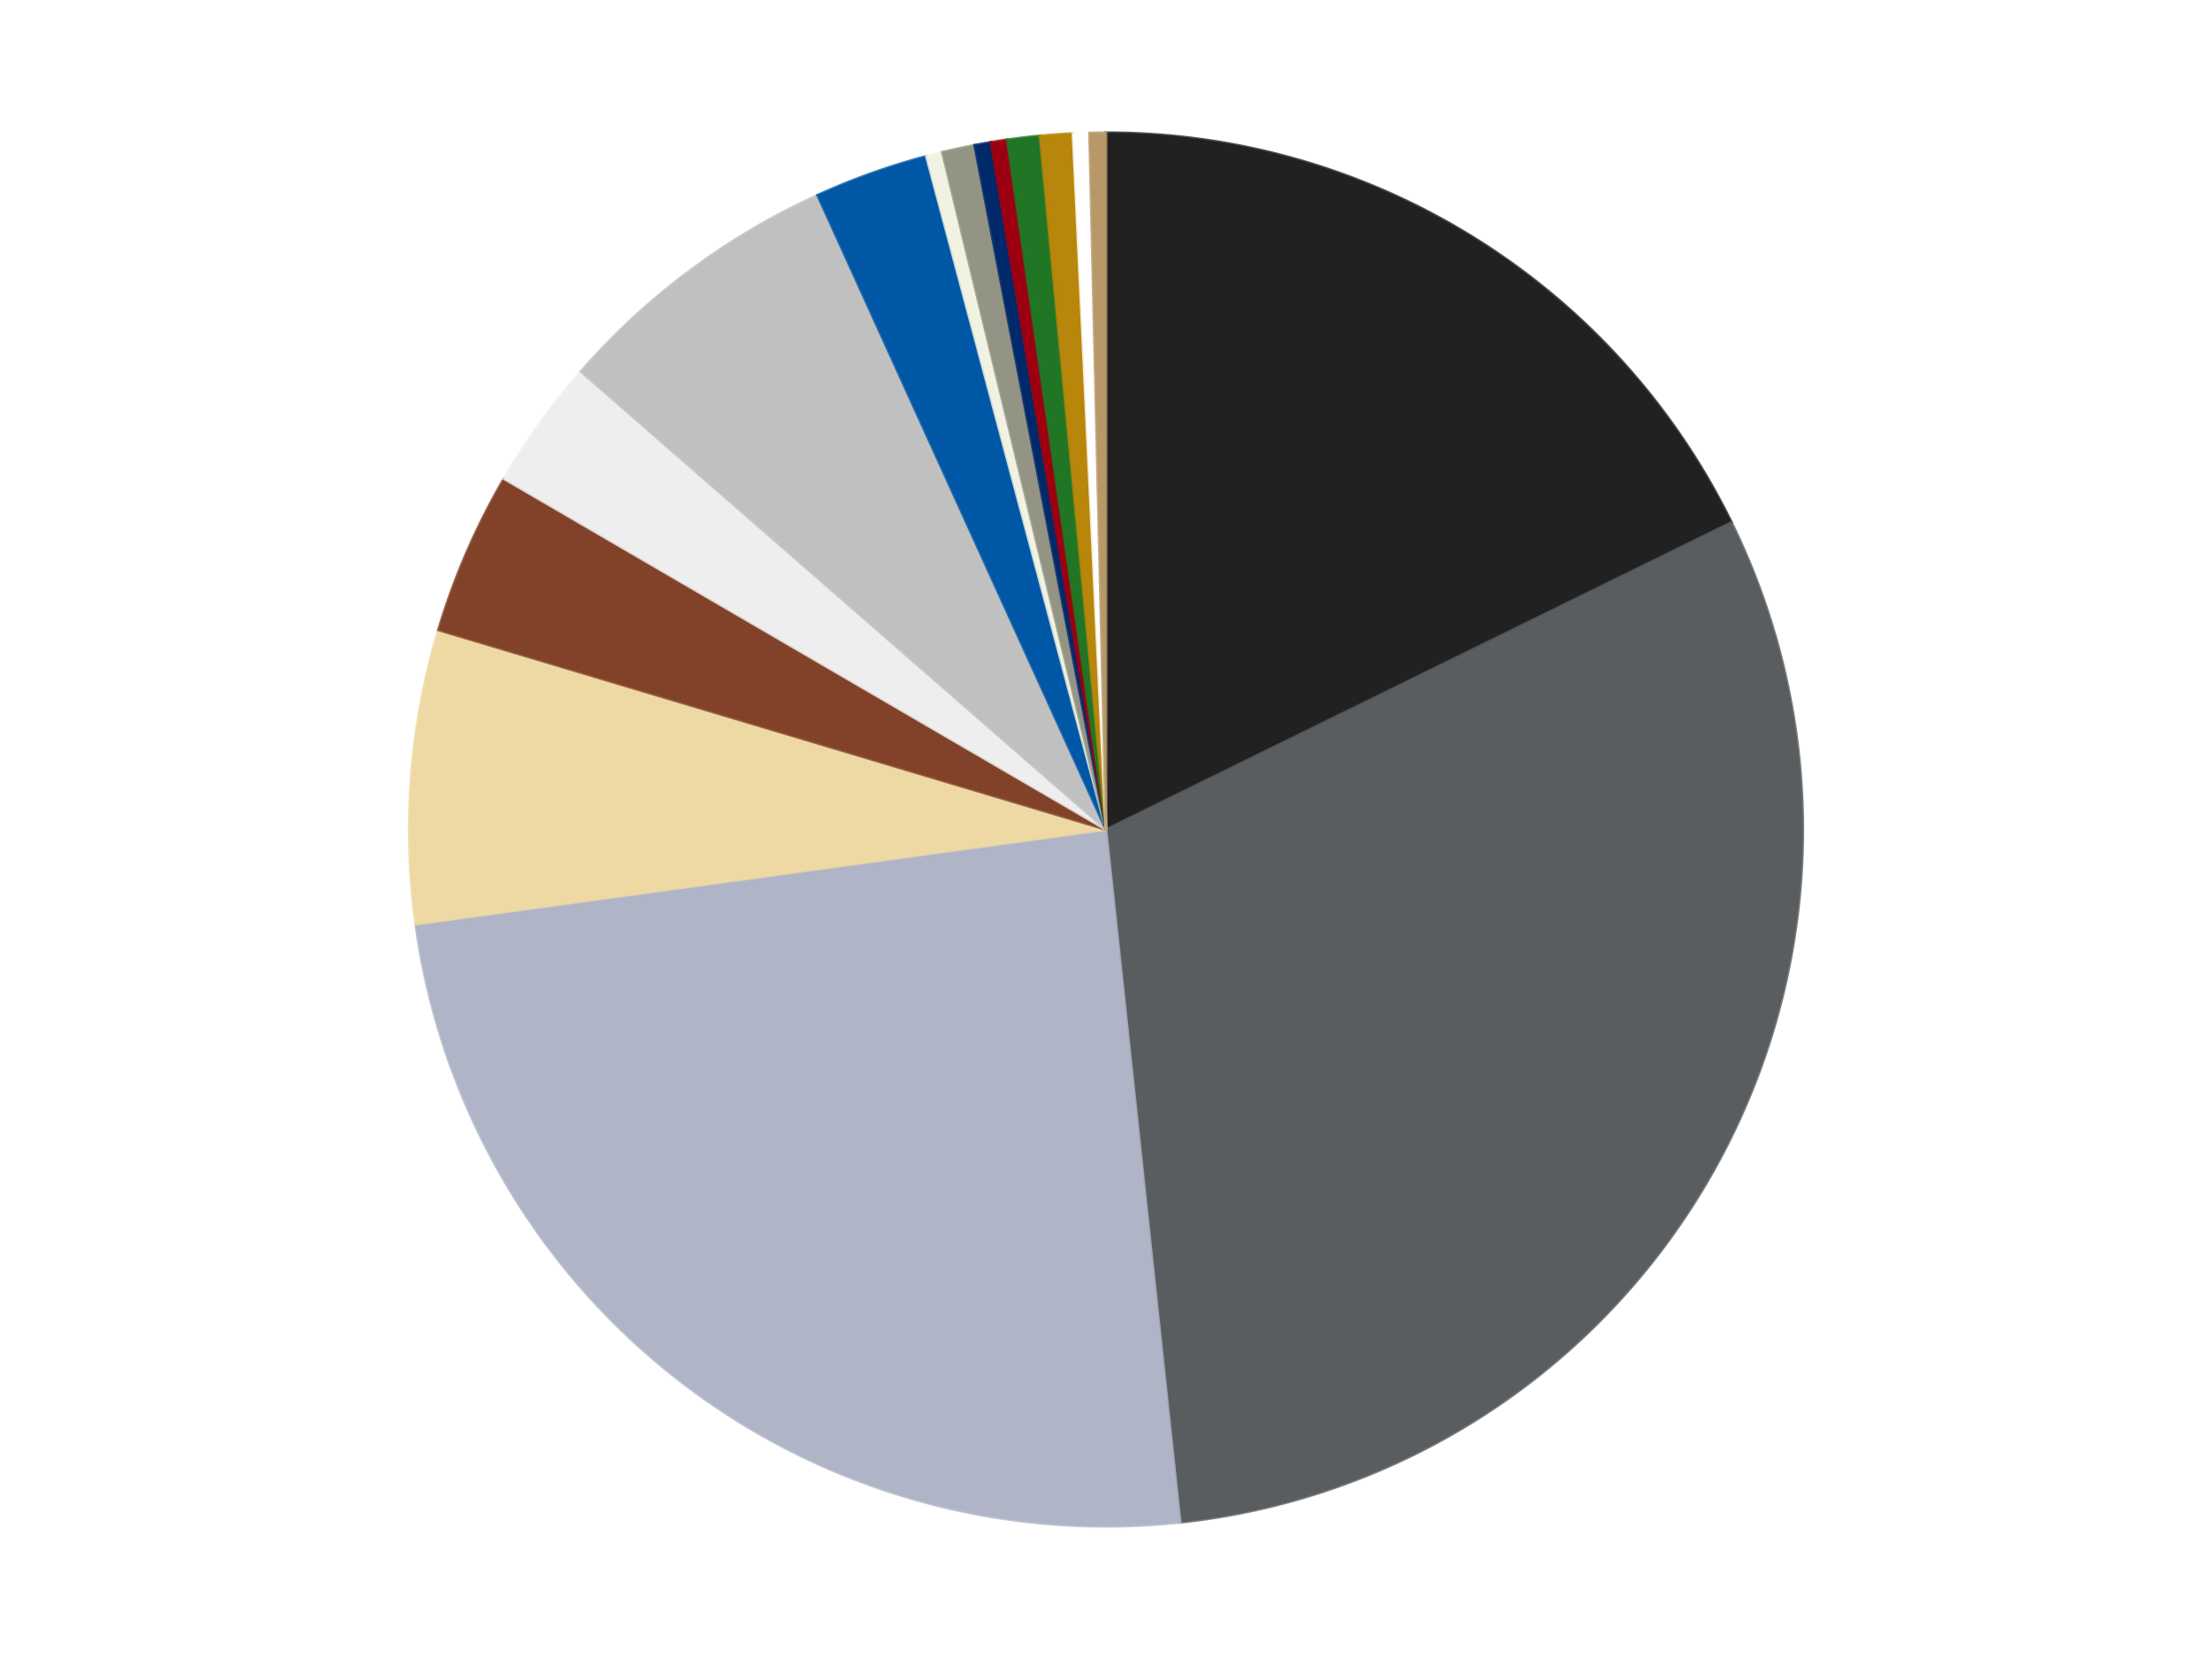 <?xml version='1.0' encoding='utf-8'?>
<svg xmlns="http://www.w3.org/2000/svg" xmlns:xlink="http://www.w3.org/1999/xlink" id="chart-5d15b60f-5417-4e6c-b54b-b6db36323c4c" class="pygal-chart" viewBox="0 0 800 600"><!--Generated with pygal 3.0.4 (lxml) ©Kozea 2012-2016 on 2024-07-04--><!--http://pygal.org--><!--http://github.com/Kozea/pygal--><defs><style type="text/css">#chart-5d15b60f-5417-4e6c-b54b-b6db36323c4c{-webkit-user-select:none;-webkit-font-smoothing:antialiased;font-family:Consolas,"Liberation Mono",Menlo,Courier,monospace}#chart-5d15b60f-5417-4e6c-b54b-b6db36323c4c .title{font-family:Consolas,"Liberation Mono",Menlo,Courier,monospace;font-size:16px}#chart-5d15b60f-5417-4e6c-b54b-b6db36323c4c .legends .legend text{font-family:Consolas,"Liberation Mono",Menlo,Courier,monospace;font-size:14px}#chart-5d15b60f-5417-4e6c-b54b-b6db36323c4c .axis text{font-family:Consolas,"Liberation Mono",Menlo,Courier,monospace;font-size:10px}#chart-5d15b60f-5417-4e6c-b54b-b6db36323c4c .axis text.major{font-family:Consolas,"Liberation Mono",Menlo,Courier,monospace;font-size:10px}#chart-5d15b60f-5417-4e6c-b54b-b6db36323c4c .text-overlay text.value{font-family:Consolas,"Liberation Mono",Menlo,Courier,monospace;font-size:16px}#chart-5d15b60f-5417-4e6c-b54b-b6db36323c4c .text-overlay text.label{font-family:Consolas,"Liberation Mono",Menlo,Courier,monospace;font-size:10px}#chart-5d15b60f-5417-4e6c-b54b-b6db36323c4c .tooltip{font-family:Consolas,"Liberation Mono",Menlo,Courier,monospace;font-size:14px}#chart-5d15b60f-5417-4e6c-b54b-b6db36323c4c text.no_data{font-family:Consolas,"Liberation Mono",Menlo,Courier,monospace;font-size:64px}
#chart-5d15b60f-5417-4e6c-b54b-b6db36323c4c{background-color:transparent}#chart-5d15b60f-5417-4e6c-b54b-b6db36323c4c path,#chart-5d15b60f-5417-4e6c-b54b-b6db36323c4c line,#chart-5d15b60f-5417-4e6c-b54b-b6db36323c4c rect,#chart-5d15b60f-5417-4e6c-b54b-b6db36323c4c circle{-webkit-transition:150ms;-moz-transition:150ms;transition:150ms}#chart-5d15b60f-5417-4e6c-b54b-b6db36323c4c .graph &gt; .background{fill:transparent}#chart-5d15b60f-5417-4e6c-b54b-b6db36323c4c .plot &gt; .background{fill:transparent}#chart-5d15b60f-5417-4e6c-b54b-b6db36323c4c .graph{fill:rgba(0,0,0,.87)}#chart-5d15b60f-5417-4e6c-b54b-b6db36323c4c text.no_data{fill:rgba(0,0,0,1)}#chart-5d15b60f-5417-4e6c-b54b-b6db36323c4c .title{fill:rgba(0,0,0,1)}#chart-5d15b60f-5417-4e6c-b54b-b6db36323c4c .legends .legend text{fill:rgba(0,0,0,.87)}#chart-5d15b60f-5417-4e6c-b54b-b6db36323c4c .legends .legend:hover text{fill:rgba(0,0,0,1)}#chart-5d15b60f-5417-4e6c-b54b-b6db36323c4c .axis .line{stroke:rgba(0,0,0,1)}#chart-5d15b60f-5417-4e6c-b54b-b6db36323c4c .axis .guide.line{stroke:rgba(0,0,0,.54)}#chart-5d15b60f-5417-4e6c-b54b-b6db36323c4c .axis .major.line{stroke:rgba(0,0,0,.87)}#chart-5d15b60f-5417-4e6c-b54b-b6db36323c4c .axis text.major{fill:rgba(0,0,0,1)}#chart-5d15b60f-5417-4e6c-b54b-b6db36323c4c .axis.y .guides:hover .guide.line,#chart-5d15b60f-5417-4e6c-b54b-b6db36323c4c .line-graph .axis.x .guides:hover .guide.line,#chart-5d15b60f-5417-4e6c-b54b-b6db36323c4c .stackedline-graph .axis.x .guides:hover .guide.line,#chart-5d15b60f-5417-4e6c-b54b-b6db36323c4c .xy-graph .axis.x .guides:hover .guide.line{stroke:rgba(0,0,0,1)}#chart-5d15b60f-5417-4e6c-b54b-b6db36323c4c .axis .guides:hover text{fill:rgba(0,0,0,1)}#chart-5d15b60f-5417-4e6c-b54b-b6db36323c4c .reactive{fill-opacity:1.0;stroke-opacity:.8;stroke-width:1}#chart-5d15b60f-5417-4e6c-b54b-b6db36323c4c .ci{stroke:rgba(0,0,0,.87)}#chart-5d15b60f-5417-4e6c-b54b-b6db36323c4c .reactive.active,#chart-5d15b60f-5417-4e6c-b54b-b6db36323c4c .active .reactive{fill-opacity:0.6;stroke-opacity:.9;stroke-width:4}#chart-5d15b60f-5417-4e6c-b54b-b6db36323c4c .ci .reactive.active{stroke-width:1.5}#chart-5d15b60f-5417-4e6c-b54b-b6db36323c4c .series text{fill:rgba(0,0,0,1)}#chart-5d15b60f-5417-4e6c-b54b-b6db36323c4c .tooltip rect{fill:transparent;stroke:rgba(0,0,0,1);-webkit-transition:opacity 150ms;-moz-transition:opacity 150ms;transition:opacity 150ms}#chart-5d15b60f-5417-4e6c-b54b-b6db36323c4c .tooltip .label{fill:rgba(0,0,0,.87)}#chart-5d15b60f-5417-4e6c-b54b-b6db36323c4c .tooltip .label{fill:rgba(0,0,0,.87)}#chart-5d15b60f-5417-4e6c-b54b-b6db36323c4c .tooltip .legend{font-size:.8em;fill:rgba(0,0,0,.54)}#chart-5d15b60f-5417-4e6c-b54b-b6db36323c4c .tooltip .x_label{font-size:.6em;fill:rgba(0,0,0,1)}#chart-5d15b60f-5417-4e6c-b54b-b6db36323c4c .tooltip .xlink{font-size:.5em;text-decoration:underline}#chart-5d15b60f-5417-4e6c-b54b-b6db36323c4c .tooltip .value{font-size:1.5em}#chart-5d15b60f-5417-4e6c-b54b-b6db36323c4c .bound{font-size:.5em}#chart-5d15b60f-5417-4e6c-b54b-b6db36323c4c .max-value{font-size:.75em;fill:rgba(0,0,0,.54)}#chart-5d15b60f-5417-4e6c-b54b-b6db36323c4c .map-element{fill:transparent;stroke:rgba(0,0,0,.54) !important}#chart-5d15b60f-5417-4e6c-b54b-b6db36323c4c .map-element .reactive{fill-opacity:inherit;stroke-opacity:inherit}#chart-5d15b60f-5417-4e6c-b54b-b6db36323c4c .color-0,#chart-5d15b60f-5417-4e6c-b54b-b6db36323c4c .color-0 a:visited{stroke:#F44336;fill:#F44336}#chart-5d15b60f-5417-4e6c-b54b-b6db36323c4c .color-1,#chart-5d15b60f-5417-4e6c-b54b-b6db36323c4c .color-1 a:visited{stroke:#3F51B5;fill:#3F51B5}#chart-5d15b60f-5417-4e6c-b54b-b6db36323c4c .color-2,#chart-5d15b60f-5417-4e6c-b54b-b6db36323c4c .color-2 a:visited{stroke:#009688;fill:#009688}#chart-5d15b60f-5417-4e6c-b54b-b6db36323c4c .color-3,#chart-5d15b60f-5417-4e6c-b54b-b6db36323c4c .color-3 a:visited{stroke:#FFC107;fill:#FFC107}#chart-5d15b60f-5417-4e6c-b54b-b6db36323c4c .color-4,#chart-5d15b60f-5417-4e6c-b54b-b6db36323c4c .color-4 a:visited{stroke:#FF5722;fill:#FF5722}#chart-5d15b60f-5417-4e6c-b54b-b6db36323c4c .color-5,#chart-5d15b60f-5417-4e6c-b54b-b6db36323c4c .color-5 a:visited{stroke:#9C27B0;fill:#9C27B0}#chart-5d15b60f-5417-4e6c-b54b-b6db36323c4c .color-6,#chart-5d15b60f-5417-4e6c-b54b-b6db36323c4c .color-6 a:visited{stroke:#03A9F4;fill:#03A9F4}#chart-5d15b60f-5417-4e6c-b54b-b6db36323c4c .color-7,#chart-5d15b60f-5417-4e6c-b54b-b6db36323c4c .color-7 a:visited{stroke:#8BC34A;fill:#8BC34A}#chart-5d15b60f-5417-4e6c-b54b-b6db36323c4c .color-8,#chart-5d15b60f-5417-4e6c-b54b-b6db36323c4c .color-8 a:visited{stroke:#FF9800;fill:#FF9800}#chart-5d15b60f-5417-4e6c-b54b-b6db36323c4c .color-9,#chart-5d15b60f-5417-4e6c-b54b-b6db36323c4c .color-9 a:visited{stroke:#E91E63;fill:#E91E63}#chart-5d15b60f-5417-4e6c-b54b-b6db36323c4c .color-10,#chart-5d15b60f-5417-4e6c-b54b-b6db36323c4c .color-10 a:visited{stroke:#2196F3;fill:#2196F3}#chart-5d15b60f-5417-4e6c-b54b-b6db36323c4c .color-11,#chart-5d15b60f-5417-4e6c-b54b-b6db36323c4c .color-11 a:visited{stroke:#4CAF50;fill:#4CAF50}#chart-5d15b60f-5417-4e6c-b54b-b6db36323c4c .color-12,#chart-5d15b60f-5417-4e6c-b54b-b6db36323c4c .color-12 a:visited{stroke:#FFEB3B;fill:#FFEB3B}#chart-5d15b60f-5417-4e6c-b54b-b6db36323c4c .color-13,#chart-5d15b60f-5417-4e6c-b54b-b6db36323c4c .color-13 a:visited{stroke:#673AB7;fill:#673AB7}#chart-5d15b60f-5417-4e6c-b54b-b6db36323c4c .color-14,#chart-5d15b60f-5417-4e6c-b54b-b6db36323c4c .color-14 a:visited{stroke:#00BCD4;fill:#00BCD4}#chart-5d15b60f-5417-4e6c-b54b-b6db36323c4c .color-15,#chart-5d15b60f-5417-4e6c-b54b-b6db36323c4c .color-15 a:visited{stroke:#CDDC39;fill:#CDDC39}#chart-5d15b60f-5417-4e6c-b54b-b6db36323c4c .text-overlay .color-0 text{fill:black}#chart-5d15b60f-5417-4e6c-b54b-b6db36323c4c .text-overlay .color-1 text{fill:black}#chart-5d15b60f-5417-4e6c-b54b-b6db36323c4c .text-overlay .color-2 text{fill:black}#chart-5d15b60f-5417-4e6c-b54b-b6db36323c4c .text-overlay .color-3 text{fill:black}#chart-5d15b60f-5417-4e6c-b54b-b6db36323c4c .text-overlay .color-4 text{fill:black}#chart-5d15b60f-5417-4e6c-b54b-b6db36323c4c .text-overlay .color-5 text{fill:black}#chart-5d15b60f-5417-4e6c-b54b-b6db36323c4c .text-overlay .color-6 text{fill:black}#chart-5d15b60f-5417-4e6c-b54b-b6db36323c4c .text-overlay .color-7 text{fill:black}#chart-5d15b60f-5417-4e6c-b54b-b6db36323c4c .text-overlay .color-8 text{fill:black}#chart-5d15b60f-5417-4e6c-b54b-b6db36323c4c .text-overlay .color-9 text{fill:black}#chart-5d15b60f-5417-4e6c-b54b-b6db36323c4c .text-overlay .color-10 text{fill:black}#chart-5d15b60f-5417-4e6c-b54b-b6db36323c4c .text-overlay .color-11 text{fill:black}#chart-5d15b60f-5417-4e6c-b54b-b6db36323c4c .text-overlay .color-12 text{fill:black}#chart-5d15b60f-5417-4e6c-b54b-b6db36323c4c .text-overlay .color-13 text{fill:black}#chart-5d15b60f-5417-4e6c-b54b-b6db36323c4c .text-overlay .color-14 text{fill:black}#chart-5d15b60f-5417-4e6c-b54b-b6db36323c4c .text-overlay .color-15 text{fill:black}
#chart-5d15b60f-5417-4e6c-b54b-b6db36323c4c text.no_data{text-anchor:middle}#chart-5d15b60f-5417-4e6c-b54b-b6db36323c4c .guide.line{fill:none}#chart-5d15b60f-5417-4e6c-b54b-b6db36323c4c .centered{text-anchor:middle}#chart-5d15b60f-5417-4e6c-b54b-b6db36323c4c .title{text-anchor:middle}#chart-5d15b60f-5417-4e6c-b54b-b6db36323c4c .legends .legend text{fill-opacity:1}#chart-5d15b60f-5417-4e6c-b54b-b6db36323c4c .axis.x text{text-anchor:middle}#chart-5d15b60f-5417-4e6c-b54b-b6db36323c4c .axis.x:not(.web) text[transform]{text-anchor:start}#chart-5d15b60f-5417-4e6c-b54b-b6db36323c4c .axis.x:not(.web) text[transform].backwards{text-anchor:end}#chart-5d15b60f-5417-4e6c-b54b-b6db36323c4c .axis.y text{text-anchor:end}#chart-5d15b60f-5417-4e6c-b54b-b6db36323c4c .axis.y text[transform].backwards{text-anchor:start}#chart-5d15b60f-5417-4e6c-b54b-b6db36323c4c .axis.y2 text{text-anchor:start}#chart-5d15b60f-5417-4e6c-b54b-b6db36323c4c .axis.y2 text[transform].backwards{text-anchor:end}#chart-5d15b60f-5417-4e6c-b54b-b6db36323c4c .axis .guide.line{stroke-dasharray:4,4;stroke:black}#chart-5d15b60f-5417-4e6c-b54b-b6db36323c4c .axis .major.guide.line{stroke-dasharray:6,6;stroke:black}#chart-5d15b60f-5417-4e6c-b54b-b6db36323c4c .horizontal .axis.y .guide.line,#chart-5d15b60f-5417-4e6c-b54b-b6db36323c4c .horizontal .axis.y2 .guide.line,#chart-5d15b60f-5417-4e6c-b54b-b6db36323c4c .vertical .axis.x .guide.line{opacity:0}#chart-5d15b60f-5417-4e6c-b54b-b6db36323c4c .horizontal .axis.always_show .guide.line,#chart-5d15b60f-5417-4e6c-b54b-b6db36323c4c .vertical .axis.always_show .guide.line{opacity:1 !important}#chart-5d15b60f-5417-4e6c-b54b-b6db36323c4c .axis.y .guides:hover .guide.line,#chart-5d15b60f-5417-4e6c-b54b-b6db36323c4c .axis.y2 .guides:hover .guide.line,#chart-5d15b60f-5417-4e6c-b54b-b6db36323c4c .axis.x .guides:hover .guide.line{opacity:1}#chart-5d15b60f-5417-4e6c-b54b-b6db36323c4c .axis .guides:hover text{opacity:1}#chart-5d15b60f-5417-4e6c-b54b-b6db36323c4c .nofill{fill:none}#chart-5d15b60f-5417-4e6c-b54b-b6db36323c4c .subtle-fill{fill-opacity:.2}#chart-5d15b60f-5417-4e6c-b54b-b6db36323c4c .dot{stroke-width:1px;fill-opacity:1;stroke-opacity:1}#chart-5d15b60f-5417-4e6c-b54b-b6db36323c4c .dot.active{stroke-width:5px}#chart-5d15b60f-5417-4e6c-b54b-b6db36323c4c .dot.negative{fill:transparent}#chart-5d15b60f-5417-4e6c-b54b-b6db36323c4c text,#chart-5d15b60f-5417-4e6c-b54b-b6db36323c4c tspan{stroke:none !important}#chart-5d15b60f-5417-4e6c-b54b-b6db36323c4c .series text.active{opacity:1}#chart-5d15b60f-5417-4e6c-b54b-b6db36323c4c .tooltip rect{fill-opacity:.95;stroke-width:.5}#chart-5d15b60f-5417-4e6c-b54b-b6db36323c4c .tooltip text{fill-opacity:1}#chart-5d15b60f-5417-4e6c-b54b-b6db36323c4c .showable{visibility:hidden}#chart-5d15b60f-5417-4e6c-b54b-b6db36323c4c .showable.shown{visibility:visible}#chart-5d15b60f-5417-4e6c-b54b-b6db36323c4c .gauge-background{fill:rgba(229,229,229,1);stroke:none}#chart-5d15b60f-5417-4e6c-b54b-b6db36323c4c .bg-lines{stroke:transparent;stroke-width:2px}</style><script type="text/javascript">window.pygal = window.pygal || {};window.pygal.config = window.pygal.config || {};window.pygal.config['5d15b60f-5417-4e6c-b54b-b6db36323c4c'] = {"allow_interruptions": false, "box_mode": "extremes", "classes": ["pygal-chart"], "css": ["file://style.css", "file://graph.css"], "defs": [], "disable_xml_declaration": false, "dots_size": 2.5, "dynamic_print_values": false, "explicit_size": false, "fill": false, "force_uri_protocol": "https", "formatter": null, "half_pie": false, "height": 600, "include_x_axis": false, "inner_radius": 0, "interpolate": null, "interpolation_parameters": {}, "interpolation_precision": 250, "inverse_y_axis": false, "js": ["//kozea.github.io/pygal.js/2.0.x/pygal-tooltips.min.js"], "legend_at_bottom": false, "legend_at_bottom_columns": null, "legend_box_size": 12, "logarithmic": false, "margin": 20, "margin_bottom": null, "margin_left": null, "margin_right": null, "margin_top": null, "max_scale": 16, "min_scale": 4, "missing_value_fill_truncation": "x", "no_data_text": "No data", "no_prefix": false, "order_min": null, "pretty_print": false, "print_labels": false, "print_values": false, "print_values_position": "center", "print_zeroes": true, "range": null, "rounded_bars": null, "secondary_range": null, "show_dots": true, "show_legend": false, "show_minor_x_labels": true, "show_minor_y_labels": true, "show_only_major_dots": false, "show_x_guides": false, "show_x_labels": true, "show_y_guides": true, "show_y_labels": true, "spacing": 10, "stack_from_top": false, "strict": false, "stroke": true, "stroke_style": null, "style": {"background": "transparent", "ci_colors": [], "colors": ["#F44336", "#3F51B5", "#009688", "#FFC107", "#FF5722", "#9C27B0", "#03A9F4", "#8BC34A", "#FF9800", "#E91E63", "#2196F3", "#4CAF50", "#FFEB3B", "#673AB7", "#00BCD4", "#CDDC39", "#9E9E9E", "#607D8B"], "dot_opacity": "1", "font_family": "Consolas, \"Liberation Mono\", Menlo, Courier, monospace", "foreground": "rgba(0, 0, 0, .87)", "foreground_strong": "rgba(0, 0, 0, 1)", "foreground_subtle": "rgba(0, 0, 0, .54)", "guide_stroke_color": "black", "guide_stroke_dasharray": "4,4", "label_font_family": "Consolas, \"Liberation Mono\", Menlo, Courier, monospace", "label_font_size": 10, "legend_font_family": "Consolas, \"Liberation Mono\", Menlo, Courier, monospace", "legend_font_size": 14, "major_guide_stroke_color": "black", "major_guide_stroke_dasharray": "6,6", "major_label_font_family": "Consolas, \"Liberation Mono\", Menlo, Courier, monospace", "major_label_font_size": 10, "no_data_font_family": "Consolas, \"Liberation Mono\", Menlo, Courier, monospace", "no_data_font_size": 64, "opacity": "1.0", "opacity_hover": "0.6", "plot_background": "transparent", "stroke_opacity": ".8", "stroke_opacity_hover": ".9", "stroke_width": "1", "stroke_width_hover": "4", "title_font_family": "Consolas, \"Liberation Mono\", Menlo, Courier, monospace", "title_font_size": 16, "tooltip_font_family": "Consolas, \"Liberation Mono\", Menlo, Courier, monospace", "tooltip_font_size": 14, "transition": "150ms", "value_background": "rgba(229, 229, 229, 1)", "value_colors": [], "value_font_family": "Consolas, \"Liberation Mono\", Menlo, Courier, monospace", "value_font_size": 16, "value_label_font_family": "Consolas, \"Liberation Mono\", Menlo, Courier, monospace", "value_label_font_size": 10}, "title": null, "tooltip_border_radius": 0, "tooltip_fancy_mode": true, "truncate_label": null, "truncate_legend": null, "width": 800, "x_label_rotation": 0, "x_labels": null, "x_labels_major": null, "x_labels_major_count": null, "x_labels_major_every": null, "x_title": null, "xrange": null, "y_label_rotation": 0, "y_labels": null, "y_labels_major": null, "y_labels_major_count": null, "y_labels_major_every": null, "y_title": null, "zero": 0, "legends": ["Black", "Dark Bluish Gray", "Light Bluish Gray", "Tan", "Reddish Brown", "Trans-Clear", "Metallic Silver", "Blue", "Chrome Gold", "Trans-Black", "Trans-Dark Blue", "Trans-Red", "Trans-Green", "Metallic Gold", "White", "Dark Tan"]}</script><script type="text/javascript" xlink:href="https://kozea.github.io/pygal.js/2.0.x/pygal-tooltips.min.js"/></defs><title>Pygal</title><g class="graph pie-graph vertical"><rect x="0" y="0" width="800" height="600" class="background"/><g transform="translate(20, 20)" class="plot"><rect x="0" y="0" width="760" height="560" class="background"/><g class="series serie-0 color-0"><g class="slices"><g class="slice" style="fill: #212121; stroke: #212121"><path d="M380 28 A252 252 0 0 1 606.204 168.934 L380 280 A0 0 0 0 0 380 280 z" class="slice reactive tooltip-trigger"/><desc class="value">47</desc><desc class="x centered">446.62901807469075</desc><desc class="y centered">173.05808141611385</desc></g></g></g><g class="series serie-1 color-1"><g class="slices"><g class="slice" style="fill: #595D60; stroke: #595D60"><path d="M606.204 168.934 A252 252 0 0 1 406.836 530.567 L380 280 A0 0 0 0 0 380 280 z" class="slice reactive tooltip-trigger"/><desc class="value">81</desc><desc class="x centered">490.3426027166503</desc><desc class="y centered">340.83181754407383</desc></g></g></g><g class="series serie-2 color-2"><g class="slices"><g class="slice" style="fill: #AFB5C7; stroke: #AFB5C7"><path d="M406.836 530.567 A252 252 0 0 1 130.338 314.25 L380 280 A0 0 0 0 0 380 280 z" class="slice reactive tooltip-trigger"/><desc class="value">65</desc><desc class="x centered">302.3612774984697</desc><desc class="y centered">379.2382424689714</desc></g></g></g><g class="series serie-3 color-3"><g class="slices"><g class="slice" style="fill: #EED9A4; stroke: #EED9A4"><path d="M130.338 314.25 A252 252 0 0 1 138.555 207.832 L380 280 A0 0 0 0 0 380 280 z" class="slice reactive tooltip-trigger"/><desc class="value">18</desc><desc class="x centered">254.37390420465843</desc><desc class="y centered">270.3003064368166</desc></g></g></g><g class="series serie-4 color-4"><g class="slices"><g class="slice" style="fill: #82422A; stroke: #82422A"><path d="M138.555 207.832 A252 252 0 0 1 162.261 153.139 L380 280 A0 0 0 0 0 380 280 z" class="slice reactive tooltip-trigger"/><desc class="value">10</desc><desc class="x centered">264.39259922961435</desc><desc class="y centered">229.8908303090598</desc></g></g></g><g class="series serie-5 color-5"><g class="slices"><g class="slice" style="fill: #EEEEEE; stroke: #EEEEEE"><path d="M162.261 153.139 A252 252 0 0 1 190.086 114.36 L380 280 A0 0 0 0 0 380 280 z" class="slice reactive tooltip-trigger"/><desc class="value">8</desc><desc class="x centered">277.62665337128414</desc><desc class="y centered">206.54458563157655</desc></g></g></g><g class="series serie-6 color-6"><g class="slices"><g class="slice" style="fill: #C0C0C0; stroke: #C0C0C0"><path d="M190.086 114.36 A252 252 0 0 1 275.686 50.604 L380 280 A0 0 0 0 0 380 280 z" class="slice reactive tooltip-trigger"/><desc class="value">18</desc><desc class="x centered">304.73583106978214</desc><desc class="y centered">178.94899864304347</desc></g></g></g><g class="series serie-7 color-7"><g class="slices"><g class="slice" style="fill: #0057A6; stroke: #0057A6"><path d="M275.686 50.604 A252 252 0 0 1 315.018 36.522 L380 280 A0 0 0 0 0 380 280 z" class="slice reactive tooltip-trigger"/><desc class="value">7</desc><desc class="x centered">337.5299038803306</desc><desc class="y centered">161.37331271764333</desc></g></g></g><g class="series serie-8 color-8"><g class="slices"><g class="slice" style="fill: #f1f2e1; stroke: #f1f2e1"><path d="M315.018 36.522 A252 252 0 0 1 320.809 35.05 L380 280 A0 0 0 0 0 380 280 z" class="slice reactive tooltip-trigger"/><desc class="value">1</desc><desc class="x centered">348.95452399498066</desc><desc class="y centered">157.88456928126664</desc></g></g></g><g class="series serie-9 color-9"><g class="slices"><g class="slice" style="fill: #939484; stroke: #939484"><path d="M320.809 35.05 A252 252 0 0 1 332.486 32.52 L380 280 A0 0 0 0 0 380 280 z" class="slice reactive tooltip-trigger"/><desc class="value">2</desc><desc class="x centered">353.3163005587514</desc><desc class="y centered">156.85788622843478</desc></g></g></g><g class="series serie-10 color-10"><g class="slices"><g class="slice" style="fill: #00296B; stroke: #00296B"><path d="M332.486 32.52 A252 252 0 0 1 338.367 31.463 L380 280 A0 0 0 0 0 380 280 z" class="slice reactive tooltip-trigger"/><desc class="value">1</desc><desc class="x centered">357.7118253345559</desc><desc class="y centered">155.9869471786028</desc></g></g></g><g class="series serie-11 color-11"><g class="slices"><g class="slice" style="fill: #9C0010; stroke: #9C0010"><path d="M338.367 31.463 A252 252 0 0 1 344.271 30.546 L380 280 A0 0 0 0 0 380 280 z" class="slice reactive tooltip-trigger"/><desc class="value">1</desc><desc class="x centered">360.65818043247725</desc><desc class="y centered">155.49339770189937</desc></g></g></g><g class="series serie-12 color-12"><g class="slices"><g class="slice" style="fill: #217625; stroke: #217625"><path d="M344.271 30.546 A252 252 0 0 1 356.136 29.132 L380 280 A0 0 0 0 0 380 280 z" class="slice reactive tooltip-trigger"/><desc class="value">2</desc><desc class="x centered">365.09758046390783</desc><desc class="y centered">154.88438190229687</desc></g></g></g><g class="series serie-13 color-13"><g class="slices"><g class="slice" style="fill: #B8860B; stroke: #B8860B"><path d="M356.136 29.132 A252 252 0 0 1 368.055 28.283 L380 280 A0 0 0 0 0 380 280 z" class="slice reactive tooltip-trigger"/><desc class="value">2</desc><desc class="x centered">371.0451253454697</desc><desc class="y centered">154.31861625554222</desc></g></g></g><g class="series serie-14 color-14"><g class="slices"><g class="slice" style="fill: #FFFFFF; stroke: #FFFFFF"><path d="M368.055 28.283 A252 252 0 0 1 374.026 28.071 L380 280 A0 0 0 0 0 380 280 z" class="slice reactive tooltip-trigger"/><desc class="value">1</desc><desc class="x centered">375.5197294613874</desc><desc class="y centered">154.07967925747315</desc></g></g></g><g class="series serie-15 color-15"><g class="slices"><g class="slice" style="fill: #B89869; stroke: #B89869"><path d="M374.026 28.071 A252 252 0 0 1 380 28 L380 280 A0 0 0 0 0 380 280 z" class="slice reactive tooltip-trigger"/><desc class="value">1</desc><desc class="x centered">378.5062965949526</desc><desc class="y centered">154.00885408038488</desc></g></g></g></g><g class="titles"/><g transform="translate(20, 20)" class="plot overlay"><g class="series serie-0 color-0"/><g class="series serie-1 color-1"/><g class="series serie-2 color-2"/><g class="series serie-3 color-3"/><g class="series serie-4 color-4"/><g class="series serie-5 color-5"/><g class="series serie-6 color-6"/><g class="series serie-7 color-7"/><g class="series serie-8 color-8"/><g class="series serie-9 color-9"/><g class="series serie-10 color-10"/><g class="series serie-11 color-11"/><g class="series serie-12 color-12"/><g class="series serie-13 color-13"/><g class="series serie-14 color-14"/><g class="series serie-15 color-15"/></g><g transform="translate(20, 20)" class="plot text-overlay"><g class="series serie-0 color-0"/><g class="series serie-1 color-1"/><g class="series serie-2 color-2"/><g class="series serie-3 color-3"/><g class="series serie-4 color-4"/><g class="series serie-5 color-5"/><g class="series serie-6 color-6"/><g class="series serie-7 color-7"/><g class="series serie-8 color-8"/><g class="series serie-9 color-9"/><g class="series serie-10 color-10"/><g class="series serie-11 color-11"/><g class="series serie-12 color-12"/><g class="series serie-13 color-13"/><g class="series serie-14 color-14"/><g class="series serie-15 color-15"/></g><g transform="translate(20, 20)" class="plot tooltip-overlay"><g transform="translate(0 0)" style="opacity: 0" class="tooltip"><rect rx="0" ry="0" width="0" height="0" class="tooltip-box"/><g class="text"/></g></g></g></svg>
